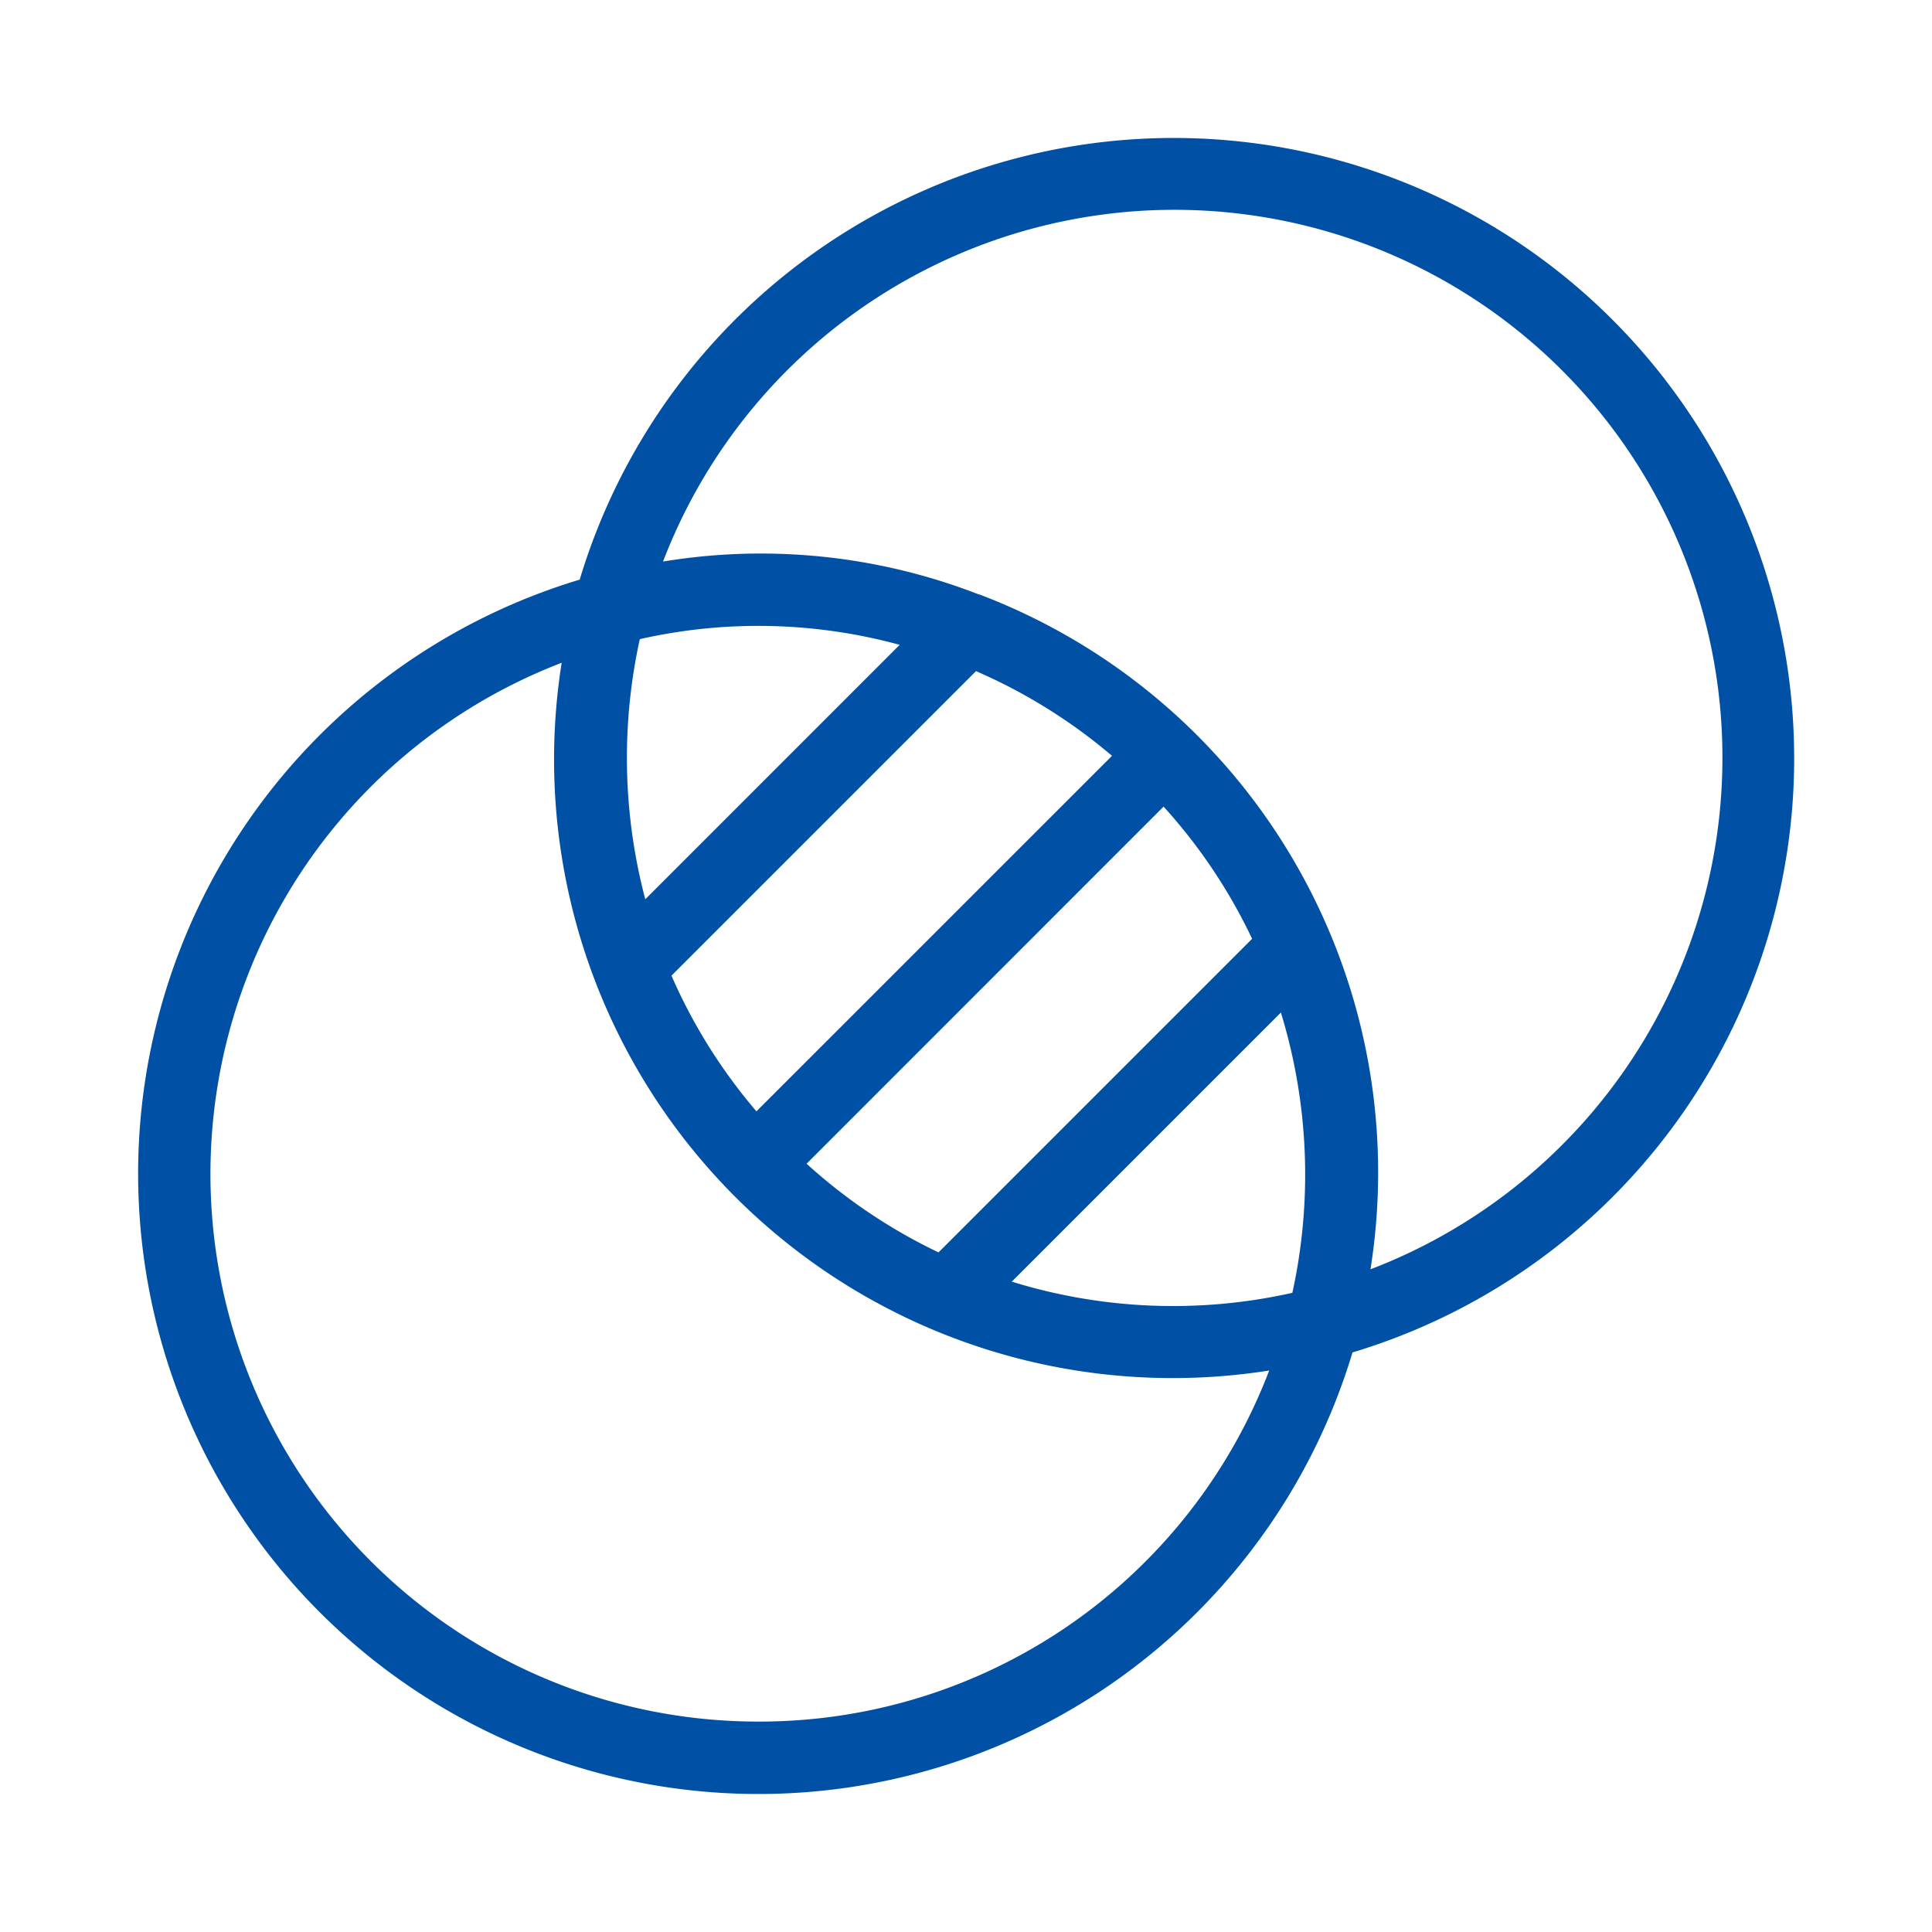 <svg xmlns="http://www.w3.org/2000/svg" width="56" height="56" viewBox="0 0 56 56"><rect width="56" height="56" fill="none"/><path d="M372.734,957.265A17.981,17.981,0,0,0,342.8,964.8,17.981,17.981,0,1,0,365.2,987.2a17.98,17.98,0,0,0,7.538-29.93Zm-28.192,9.26a15.557,15.557,0,0,1,7.533.165l-7.374,7.375A16.044,16.044,0,0,1,344.542,966.525Zm.918,9.754a15.716,15.716,0,0,0,2.463,3.933l10.306-10.305a15.772,15.772,0,0,0-3.942-2.455Zm14.264-4.9a15.716,15.716,0,0,1,2.566,3.831L353.2,984.3a15.818,15.818,0,0,1-3.824-2.57ZM347.978,997.9a15.816,15.816,0,0,0,14.807-10.176,17.932,17.932,0,0,1-20.508-20.514,15.873,15.873,0,0,0,5.7,30.69Zm15.479-12.428a15.8,15.8,0,0,1-8.133-.324l7.8-7.8A16.018,16.018,0,0,1,363.457,985.471Zm2.266-.682a15.88,15.88,0,1,0-20.508-20.514,17.428,17.428,0,0,1,9.152.952l.01,0a.682.682,0,0,1,.089.032,17.917,17.917,0,0,1,11.256,19.526Z" transform="translate(-325.997 -947.999)" fill="#0051a5" fill-rule="evenodd"/></svg>